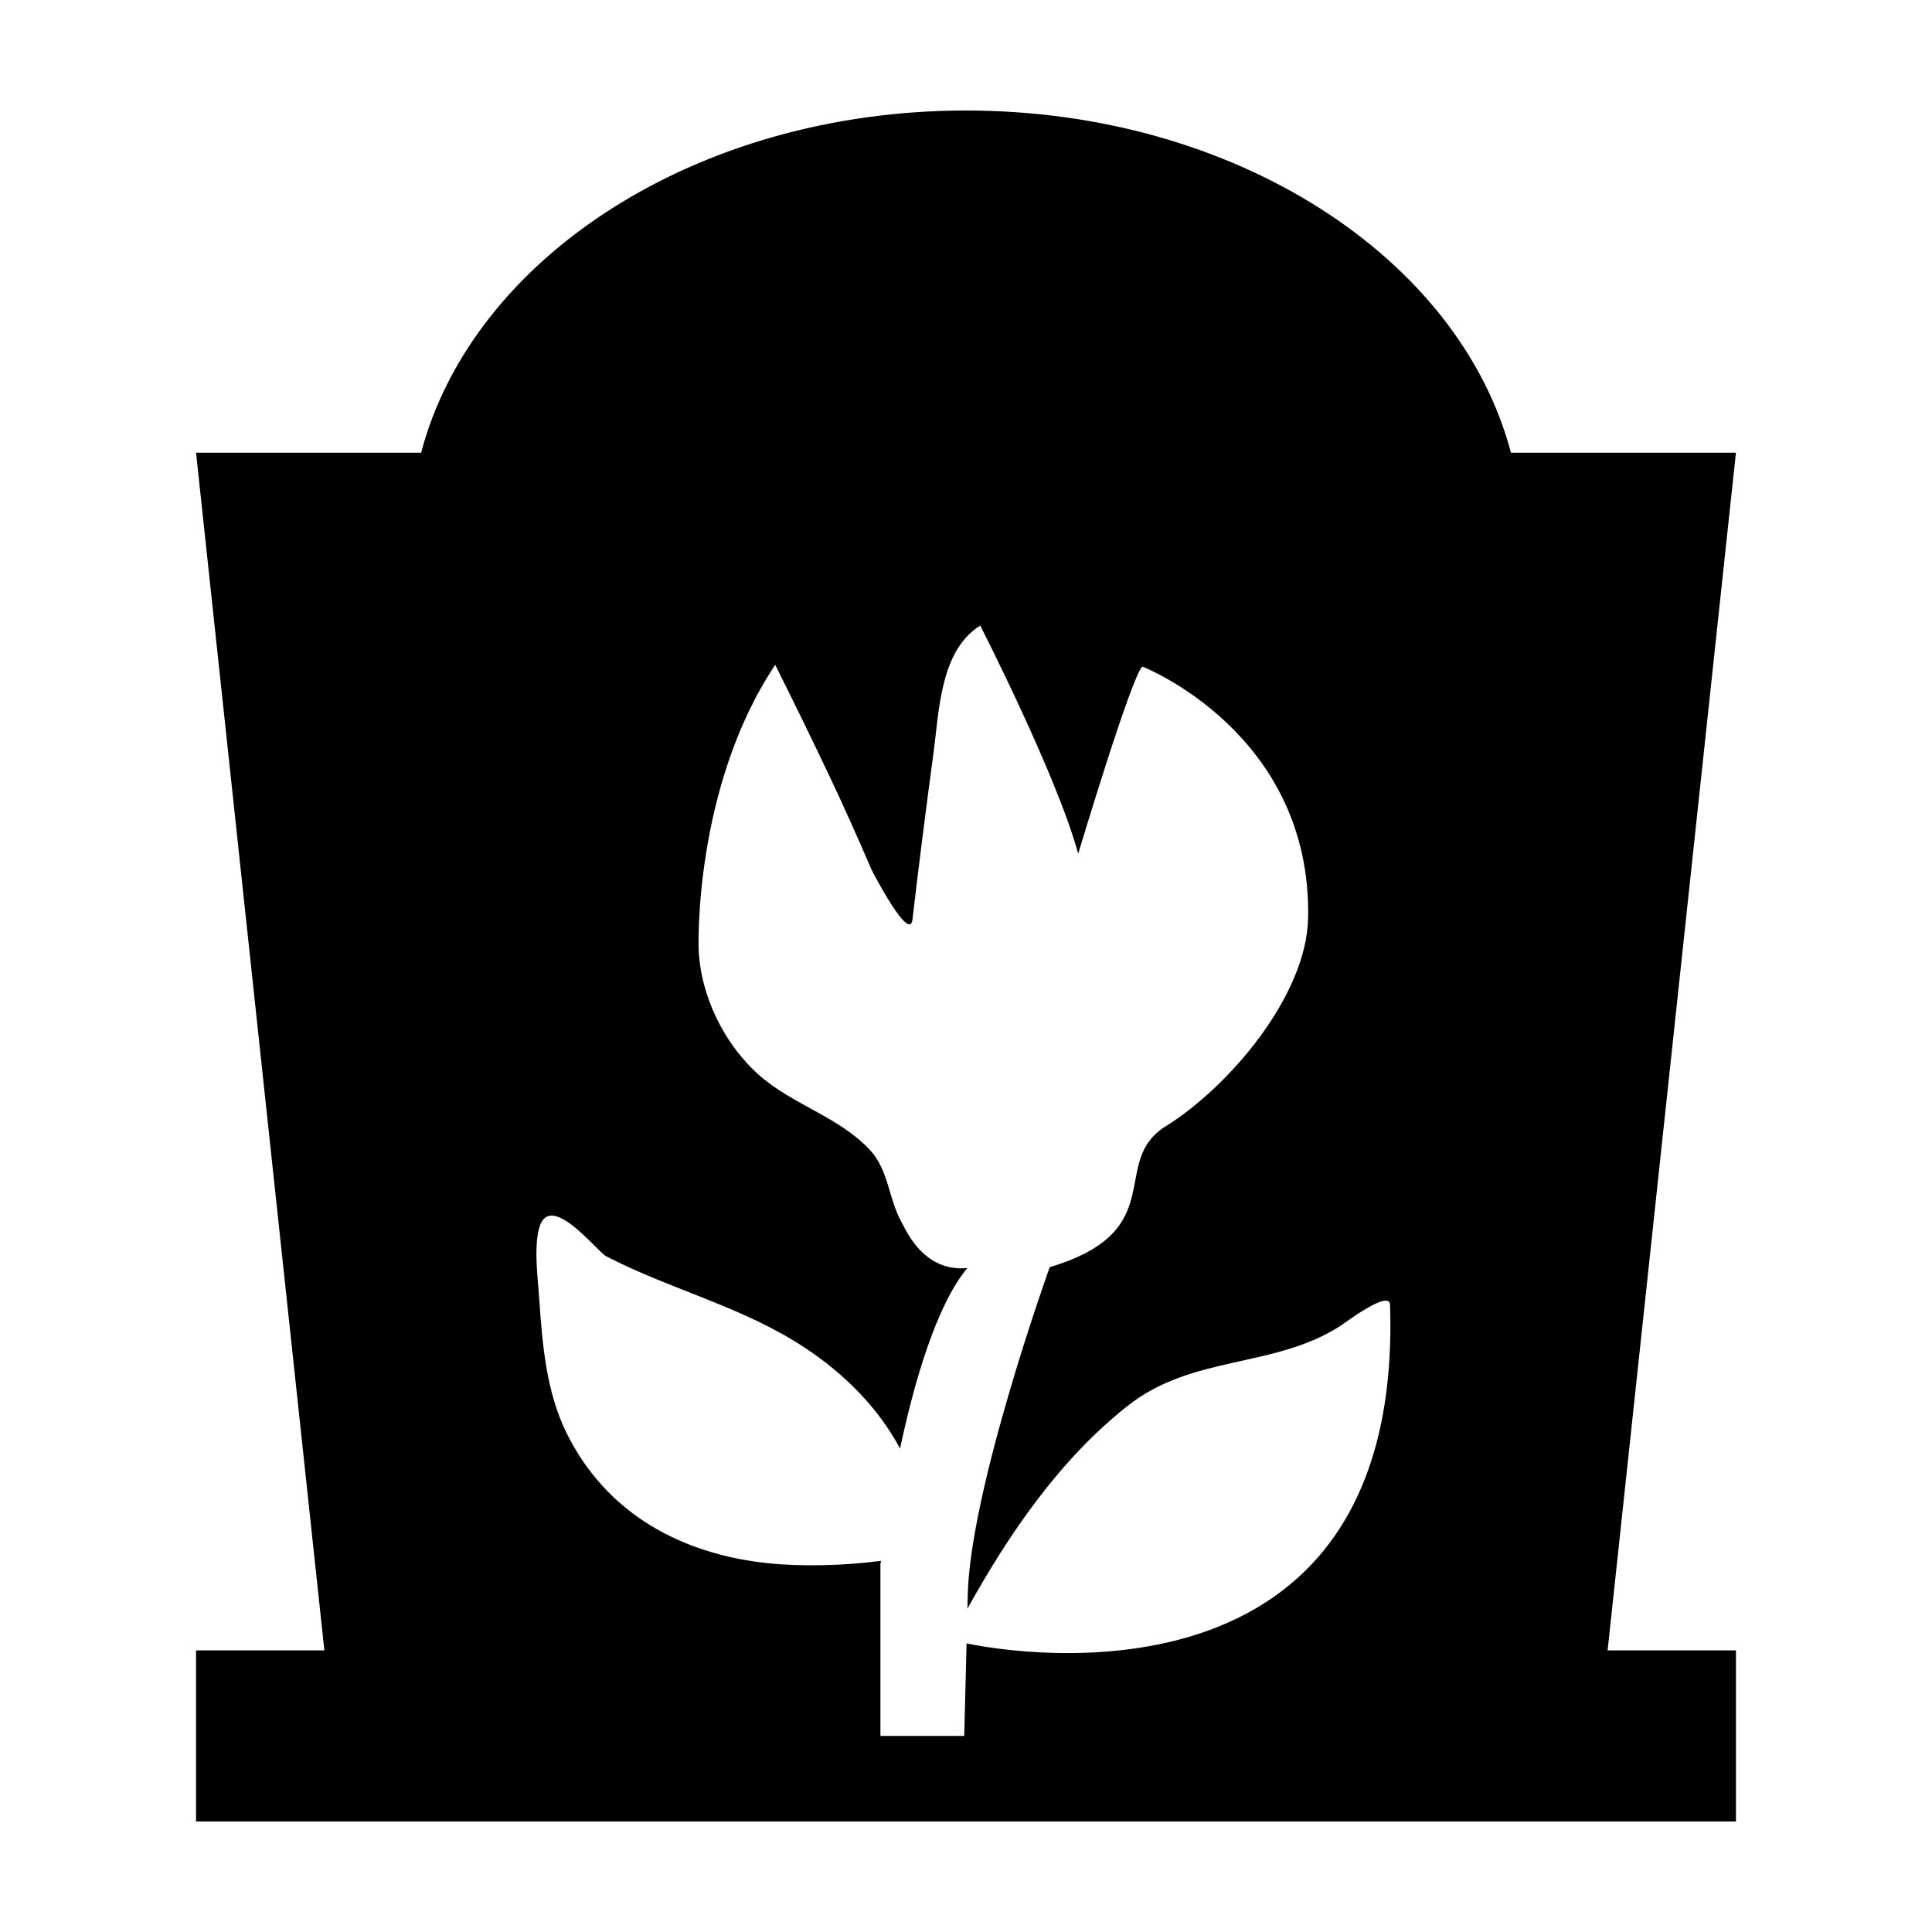<?xml version="1.0" encoding="UTF-8"?>
<!-- Uploaded to: SVG Repo, www.svgrepo.com, Generator: SVG Repo Mixer Tools -->
<svg fill="#000000" width="800px" height="800px" version="1.1" viewBox="144 144 512 512" xmlns="http://www.w3.org/2000/svg">
 <path d="m604.04 263.97h-59.621c-13.664-51.738-73.133-90.684-144.42-90.684s-130.76 38.945-144.4 90.688l-59.645-0.004 34.008 317.4-34.008 0.004v45.344h408.09v-45.344h-34.008zm-203.89 315.54-0.621 24.531h-22.207v-45.344s0.047-0.418 0.133-1.043c-0.594 0.066-1.09 0.109-1.215 0.133-8.504 1.082-19.441 1.395-27.965 0.555-23.402-2.266-43.57-13.074-54.199-34.719-5.297-10.809-6.379-23.492-7.176-35.449-0.371-5.559-1.352-12.543-0.195-18.02 2.453-11.578 15.496 5.523 17.949 6.777 17.355 8.969 36.242 13.352 52.785 24.324 10.449 6.938 19.305 15.84 25.086 26.621 3.719-17.492 9.543-37.789 17.82-47.82-11.688 1.062-16.227-10.078-17.355-12.047-3.543-6.266-3.438-13.859-8.414-19.215-8.219-8.855-20.523-12-29.422-19.891-9.344-8.312-15.586-21.156-16.012-33.621 0 0-1.414-42.512 20.297-75.098 4.957 9.895 9.809 19.859 14.551 29.855 3.656 7.738 7.461 16.238 10.938 24.344 0.352 0.785 10.184 19.672 10.891 13.262 1.727-14.855 3.633-29.668 5.621-44.48 1.461-10.984 1.773-26.789 12.332-33.387 0 0 20.297 39.695 25.965 60.461 0 0 14.168-47.227 17.004-49.594 0 0 44.855 17.469 43.926 66.598-0.398 20.656-20.969 44.789-37.746 55.238-15.23 9.496 1.613 27.652-30.73 37.328 0 0-21.254 59.047-21.746 87.387l-0.066 3.125c11.008-19.871 24.445-39.5 42.395-53.711 17.207-13.637 38.859-9.922 56.41-21.211 1.152-0.742 13.07-9.785 13.195-5.621 3.719 114.45-108.91 90.461-112.23 89.73"/>
</svg>